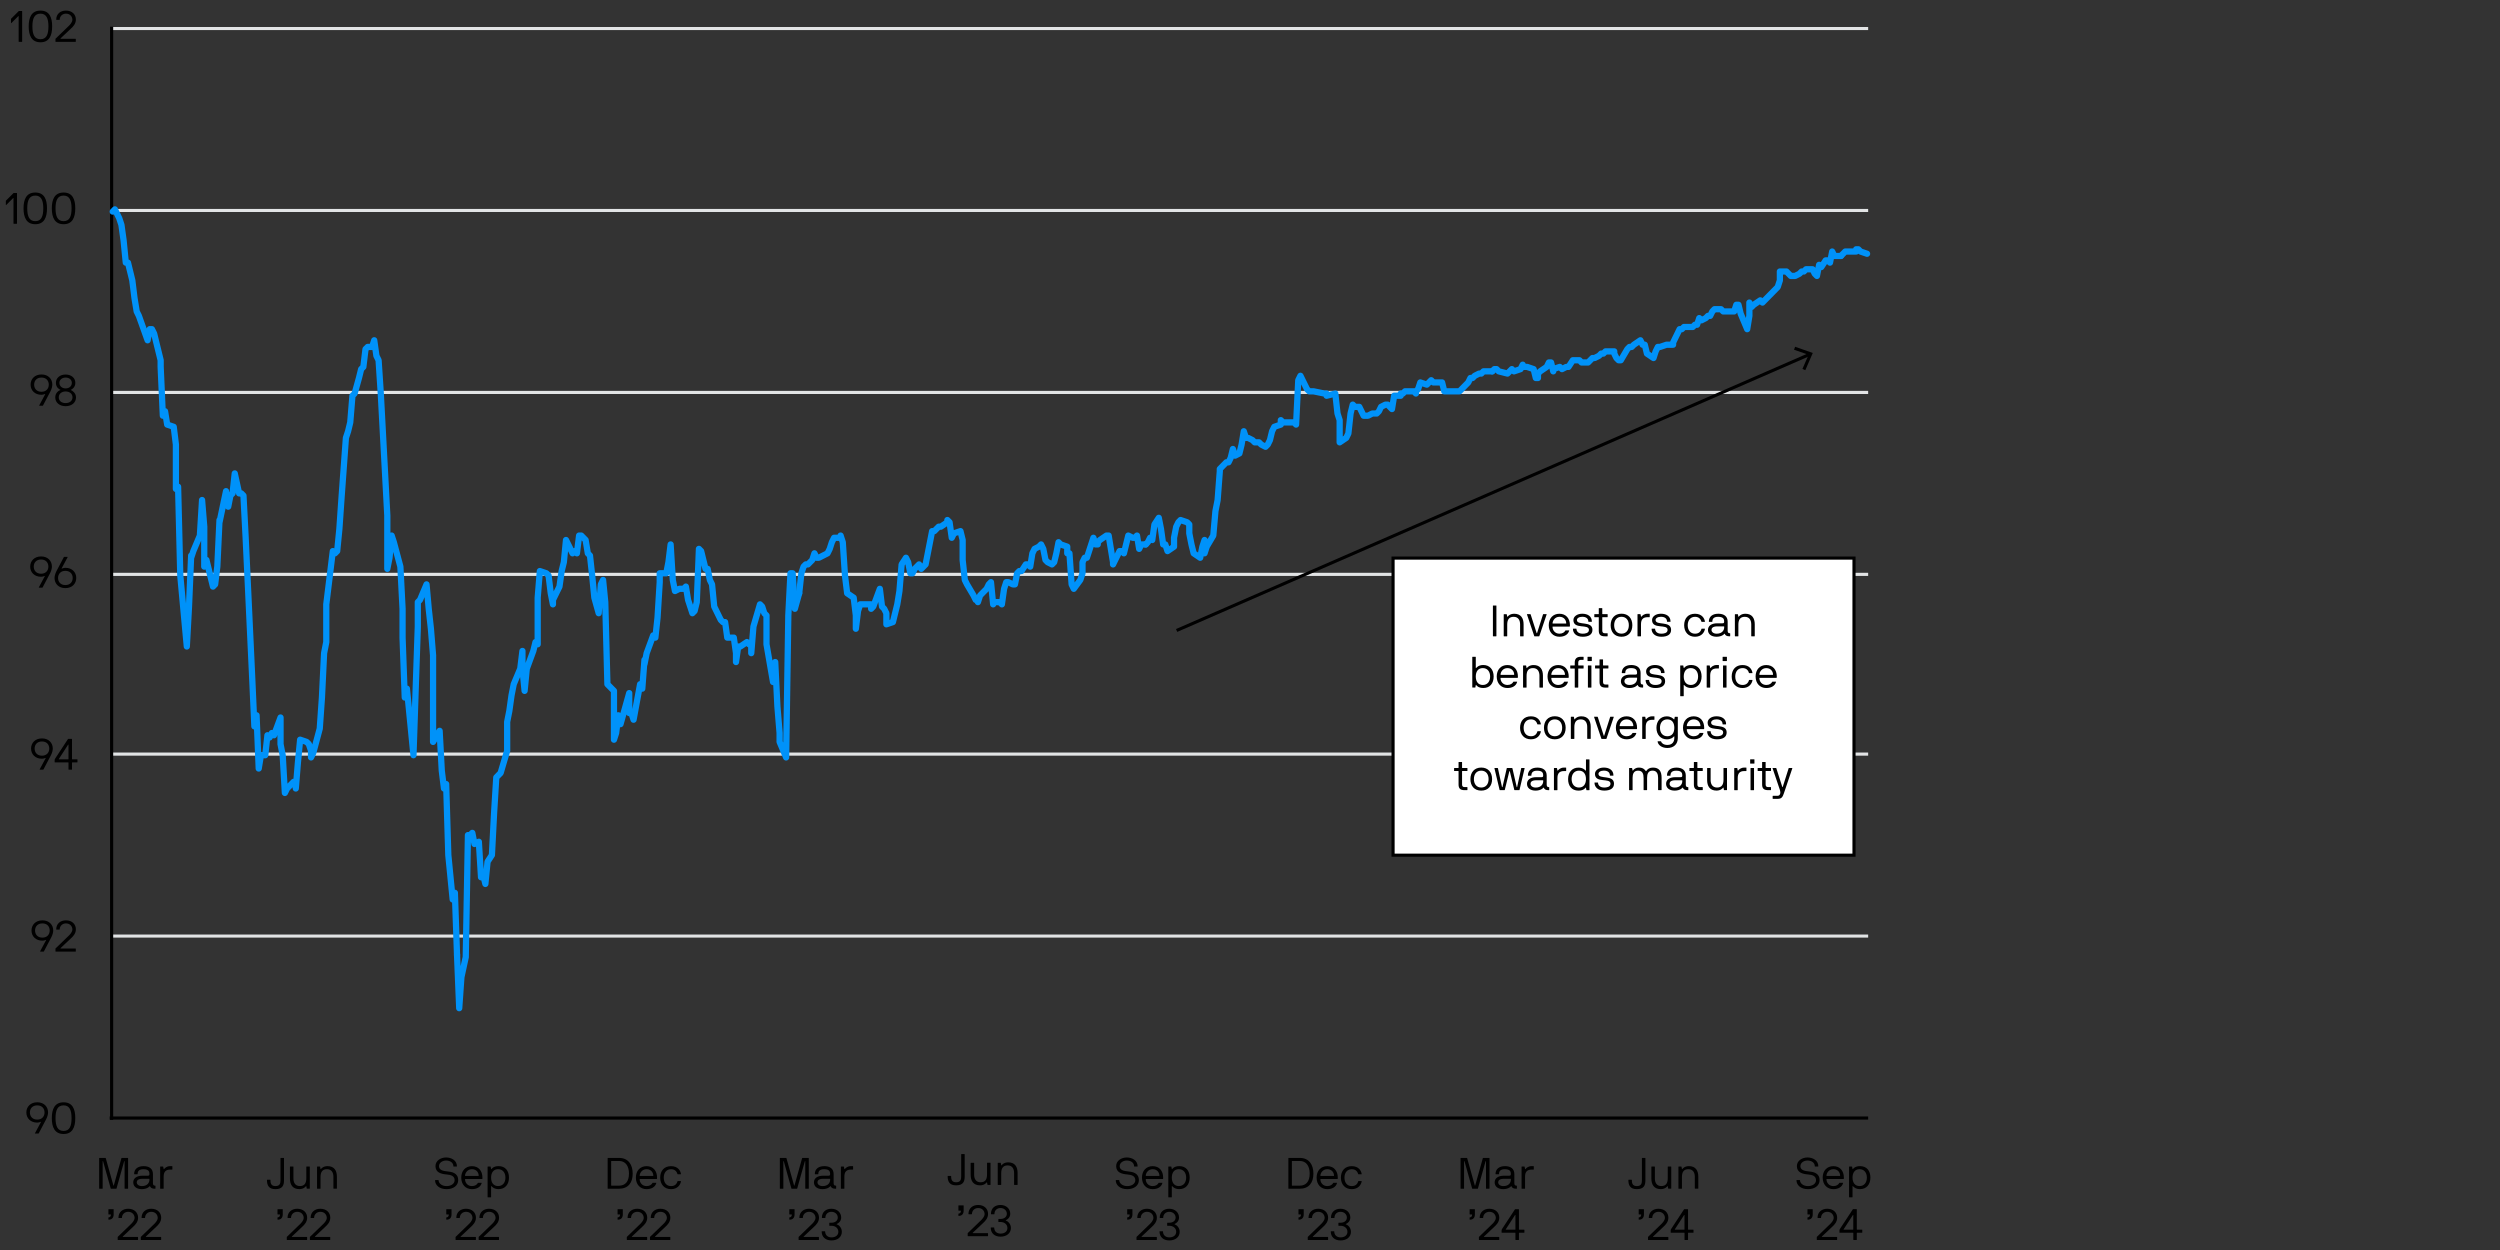 <?xml version="1.0" encoding="UTF-8"?><svg id="Layer_1" xmlns="http://www.w3.org/2000/svg" viewBox="0 0 800 400"><rect x="0" y="0" width="800" height="400" fill="#333333" stroke="none"/><path d="M35.72,9.13h562.09M35.72,67.35h562.09M35.72,125.58h562.09M35.72,183.8h562.09M35.72,241.32h562.09M35.72,299.54h562.09" style="fill:none; stroke:#e2e4e5; stroke-linejoin:round;"/><line x1="35.1" y1="357.77" x2="597.81" y2="357.77" style="fill:none; stroke:#000; stroke-linejoin:round;"/><path d="M35.72,8.55v349.81" style="fill:none; stroke:#000; stroke-linejoin:round;"/><polyline points="36.07 67.71 36.77 67 38.16 69.84 38.86 71.97 39.55 76.94 40.25 84.04 40.95 84.04 42.34 89.72 43.04 95.4 43.74 99.66 44.44 101.08 47.23 108.89 47.92 105.34 48.62 105.34 49.32 106.76 51.41 115.28 51.41 117.41 52.11 133.03 52.81 131.61 53.5 135.87 55.59 136.58 56.29 142.26 56.29 156.46 56.99 155.75 57.69 184.16 59.78 206.88 60.48 194.1 61.17 177.77 61.17 178.48 61.87 176.35 63.96 171.38 64.66 160.01 65.36 168.54 65.36 181.32 66.06 179.19 68.15 187.71 68.84 187 69.54 181.32 70.24 166.41 70.24 167.12 72.33 157.17 73.03 162.14 73.73 158.59 74.42 157.88 75.12 151.49 76.52 157.88 77.21 157.88 77.91 158.59 78.61 172.09 79.31 187 80.7 216.82 81.4 232.44 82.1 228.89 82.79 245.93 83.49 241.67 84.88 241.67 85.58 235.28 86.28 235.99 86.98 234.57 87.67 235.28 89.77 229.6 89.77 238.12 90.46 241.67 91.16 253.74 91.86 252.32 93.95 250.19 94.65 250.9 94.65 252.32 95.35 243.8 96.04 236.7 98.13 237.41 98.83 238.12 99.53 240.25 99.53 242.38 100.23 240.96 102.32 233.15 103.02 223.21 103.71 209.01 104.41 205.46 104.41 193.39 106.5 176.35 107.2 177.06 107.9 176.35 108.6 169.25 109.29 159.3 110.69 140.13 111.39 138 112.08 135.16 112.78 126.64 113.48 125.93 114.87 120.96 115.57 118.12 116.27 117.41 116.96 111.73 117.66 111.02 119.06 111.02 119.75 108.89 120.45 113.86 121.15 115.28 121.85 125.93 123.94 164.98 123.94 182.03 124.64 178.48 125.33 171.38 126.03 173.51 128.12 181.32 128.82 194.81 128.82 204.04 129.52 223.21 130.21 220.37 132.31 241.67 133 221.08 133.7 200.49 133.7 192.68 134.4 191.97 136.49 187 137.19 194.81 137.89 201.2 138.58 209.72 138.58 237.41 140.68 233.86 141.37 246.64 142.07 252.32 142.77 250.9 143.46 273.62 144.86 287.83 145.56 285.7 146.25 305.58" style="fill:none; stroke:#0092f9; stroke-linecap:round; stroke-linejoin:round; stroke-width:2px;"/><polyline points="146.25 305.58 146.95 322.62 147.65 312.68 149.04 306.29 149.74 267.23 150.44 267.23 151.14 266.52 151.83 270.07 153.23 269.36 153.93 280.73 154.62 280.02 155.32 282.86 156.02 275.75 157.41 273.62 158.11 260.13 158.81 248.77 159.5 248.06 160.2 247.35 162.29 240.25 162.29 231.02 162.99 227.47 163.69 222.5 164.39 218.95 166.48 213.98 167.18 208.3 167.18 213.98 167.87 221.08 168.57 213.98 170.66 208.3 171.36 205.46 172.06 206.17 172.06 191.26 172.75 182.74 174.85 183.45 175.54 184.16 176.24 189.84 176.94 193.39 176.94 191.97 179.03 187.71 179.73 182.74 180.43 179.9 181.12 172.8 181.82 174.22 183.22 177.06 183.91 176.35 184.61 177.06 185.31 171.38 186 171.38 187.4 172.8 188.1 177.06 188.79 177.77 189.49 184.16 190.19 191.26 191.58 196.23 192.28 187 192.98 185.58 193.68 192.68 194.37 218.95 196.47 221.08 196.47 236.7 197.16 234.57 197.86 228.89 198.56 231.73 201.35 221.79 201.35 228.18 202.04 228.18 202.74 230.31 204.83 218.95 205.53 220.37 206.23 211.14 206.23 212.56 206.93 209.01 209.02 203.33 209.72 204.04 210.41 197.65 211.11 186.29 211.11 183.45 213.2 183.45 213.9 179.9 214.6 174.22 215.29 185.58 215.99 189.13 217.39 188.42 218.08 188.42 218.78 188.42 219.48 187.71 220.18 191.97 221.57 196.23 222.27 195.52 222.97 192.68 223.66 175.64 224.36 176.35 225.76 182.03 226.45 182.03 227.15 185.58 227.85 187 228.55 194.1 230.64 198.36 231.33 199.07 232.03 199.07 232.73 204.04 234.82 204.04 235.52 209.01 235.52 211.85 236.22 206.88 236.91 206.88 239.01 205.46 239.7 206.17 240.4 205.46 240.4 209.01 241.1 200.49 243.19 193.39 243.89 194.1 244.58 196.23 245.28 196.94 245.28 206.17 247.37 218.24 248.07 211.85 248.77 226.05 249.47 234.57 249.47 237.41 251.56 242.38 252.26 196.94 252.95 183.45 253.65 183.45 254.35 194.81 255.74 189.84" style="fill:none; stroke:#0092f9; stroke-linecap:round; stroke-linejoin:round; stroke-width:2px;"/><polyline points="255.74 189.84 256.44 183.45 257.14 181.32 257.84 180.61 258.53 180.61 259.93 179.19 260.62 177.06 261.32 178.48 262.02 178.48 264.81 177.06 265.51 175.64 266.2 173.51 266.9 172.09 268.99 172.09 268.99 171.38 269.69 173.51 270.39 184.16 271.09 189.84 273.18 191.26 273.87 196.94 273.87 201.2 274.57 195.52 275.27 193.39 278.06 193.39 278.76 193.39 278.76 194.81 279.45 194.1 281.55 188.42 282.24 194.1 282.94 194.81 283.64 196.23 283.64 199.78 285.73 199.07 286.43 196.23 287.13 193.39 287.82 189.13 288.52 180.61 289.91 178.48 290.61 179.9 291.31 183.45 292.01 183.45 292.7 182.03 294.1 180.61 294.8 182.03 295.49 181.32 296.19 180.61 296.89 177.06 298.28 169.96 298.98 169.96 299.68 169.25 300.38 168.54 301.07 168.54 303.16 167.12 303.16 166.41 303.86 167.12 304.56 172.09 305.26 170.67 307.35 169.96 308.05 172.8 308.05 179.19 308.74 185.58 309.44 187 311.53 190.55 312.23 191.97 312.93 191.97 312.93 192.68 313.63 190.55 315.72 188.42 316.41 187 317.11 186.29 317.81 193.39 317.81 192.68 319.9 192.68 320.6 193.39 321.3 188.42 321.99 186.29 322.69 186.29 324.09 187 324.78 187 325.48 183.45 326.18 182.74 326.88 182.74 328.27 180.61 328.97 180.61 329.67 181.32 330.36 177.06 331.06 175.64 332.45 174.93 333.15 174.22 333.85 175.64 334.55 179.19 335.24 179.9 336.64 180.61 337.34 179.9 338.03 177.06 338.73 173.51 339.43 174.22 341.52 174.93 341.52 177.06 342.22 177.06 342.92 187 343.61 188.42 345.7 185.58 346.4 183.45 346.4 179.9 347.1 178.48 347.8 178.48 349.89 172.09 350.59 174.22 351.28 174.22 351.28 173.51 351.98 172.8 354.07 171.38 354.77 171.38 355.47 175.64 356.17 179.9 356.17 180.61 358.26 176.35 358.96 176.35 359.65 177.06 360.35 174.22 361.05 171.38 362.44 172.09 363.14 172.09 363.84 171.38 364.53 175.64 365.23 174.22 366.63 174.22" style="fill:none; stroke:#0092f9; stroke-linecap:round; stroke-linejoin:round; stroke-width:2px;"/><polyline points="366.63 174.22 367.32 173.51 368.02 172.09 368.72 172.8 369.42 167.83 370.81 165.7 371.51 169.25 372.21 174.22 372.9 174.22 373.6 176.35 375.69 174.93 375.69 172.09 376.39 168.54 377.09 167.12 377.78 166.41 379.88 167.12 380.57 167.83 380.57 170.67 381.27 174.22 381.97 177.06 384.06 178.48 384.76 174.93 385.46 172.8 385.46 177.06 386.15 174.93 388.25 171.38 388.94 163.56 389.64 160.01 390.34 150.78 390.34 150.07 392.43 147.94 393.13 147.94 393.82 146.52 394.52 143.68 395.22 145.81 396.61 145.1 397.31 142.26 398.01 138 398.71 140.13 399.4 140.13 400.8 140.84 401.5 141.55 402.19 141.55 402.89 141.55 403.59 142.26 404.98 142.97 405.68 142.26 406.38 140.84 407.07 138 407.77 136.58 409.86 135.87 409.86 134.45 410.56 135.16 411.26 135.16 411.96 135.16 414.05 135.16 414.75 135.87 415.44 121.67 416.14 120.25 418.23 124.51 418.93 125.22 419.63 125.22 420.32 125.22 423.81 125.93 424.51 125.93 424.51 126.64 427.3 125.93 428 132.32 428.69 134.45 428.69 141.55 430.79 140.13 431.48 138.71 432.18 132.32 432.88 129.48 433.57 130.19 434.97 130.19 435.67 131.61 436.36 133.03 437.06 133.03 437.76 133.03 439.15 132.32 439.85 132.32 440.55 132.32 441.25 131.61 441.94 130.19 443.34 129.48 444.04 129.48 444.73 130.19 445.43 130.9 446.13 126.64 448.22 126.64 448.22 125.93 448.92 125.93 449.61 125.22 450.31 125.22 452.4 125.22 453.1 125.93 453.1 125.22 453.8 124.51 454.5 122.38 456.59 123.09 457.29 122.38 457.98 121.67 458.68 122.38 460.77 122.38 461.47 122.38 462.17 125.22 462.86 125.22 464.96 125.22 465.65 125.22 466.35 125.22 467.05 125.22 467.75 124.51 469.14 123.09 469.84 122.38 470.54 120.96 471.23 120.96 471.93 120.25 473.33 119.54 474.02 119.54 474.72 118.83 475.42 118.83 476.12 118.83 477.51 118.83" style="fill:none; stroke:#0092f9; stroke-linecap:round; stroke-linejoin:round; stroke-width:2px;"/><polyline points="477.51 118.83 478.21 118.12 478.9 118.12 479.6 118.83 482.39 119.54 483.09 118.83 483.79 118.12 484.48 118.83 486.58 118.12 487.27 116.7 487.27 117.41 487.97 117.41 488.67 117.41 490.76 118.12 491.46 120.96 492.15 120.96 492.15 119.54 492.85 118.83 494.94 117.41 495.64 115.99 496.34 115.99 497.04 118.83 497.04 118.12 499.13 117.41 499.83 118.12 501.22 117.41 501.92 117.41 503.31 115.28 504.01 115.28 504.71 115.28 505.41 115.28 506.1 115.99 507.5 115.99 508.19 115.99 508.89 115.28 509.59 114.57 510.29 114.57 511.68 113.86 512.38 113.15 513.08 113.15 513.77 112.44 514.47 112.44 516.56 112.44 516.56 113.15 517.26 114.57 517.96 115.28 518.66 115.28 520.75 111.73 521.44 111.02 522.14 111.02 522.84 110.31 524.93 108.89 525.63 110.31 526.33 110.31 527.02 113.15 529.12 114.57 529.81 112.44 530.51 111.02 531.21 111.02 533.3 110.31 534 110.31 534.7 110.31 535.39 110.31 535.39 109.6 537.48 105.34 538.18 105.34 538.88 104.63 539.58 104.63 540.27 104.63 541.67 104.63 542.37 103.92 543.06 103.92 543.76 101.79 544.46 102.5 545.85 101.79 546.55 101.08 547.25 101.08 547.95 99.66 548.64 98.95 550.04 98.95 550.73 98.95 551.43 99.66 552.13 99.66 552.83 99.66 554.92 99.66 555.62 97.53 556.31 97.53 557.01 100.37 559.1 105.34 559.8 101.08 559.8 96.82 560.5 98.24 561.2 97.53 563.29 96.11 563.99 96.82 564.68 96.11 565.38 95.4 567.47 93.27 568.17 92.56 568.87 91.85 569.56 89.72 569.56 86.88 571.66 86.88 572.35 87.59 573.05 88.3 573.75 88.3 574.45 88.3 575.84 87.59 576.54 86.88 577.24 86.88 577.93 86.17 578.63 86.17 580.02 86.17 580.72 87.59 581.42 88.3 582.12 84.75 582.81 85.46 584.21 83.33 584.91 83.33 585.6 84.04 586.3 80.49 587 81.91 589.09 81.91" style="fill:none; stroke:#0092f9; stroke-linecap:round; stroke-linejoin:round; stroke-width:2px;"/><polyline points="589.09 81.91 589.09 81.91 589.79 81.2 590.49 80.49 591.18 80.49 593.28 80.49 593.97 80.49 593.97 79.78 594.67 79.78 595.37 80.49 597.46 81.2" style="fill:none; stroke:#0092f9; stroke-linecap:round; stroke-linejoin:round; stroke-width:2px;"/><path d="M13.11,359.05c.03-.06-.04-.1-.1-.07-.07.04-.56.25-1.15.25-1.99,0-3.43-1.33-3.43-3.25,0-1.78,1.29-3.25,3.49-3.25s3.46,1.47,3.46,3.25c0,.49-.15,1.29-.64,2.23l-2.34,4.45c-.03.06-.08.07-.13.07h-1.02c-.07,0-.08-.06-.07-.08l1.93-3.6ZM11.92,358.27c1.54,0,2.33-1.05,2.33-2.28s-.78-2.27-2.33-2.27-2.35,1.02-2.35,2.27.8,2.28,2.35,2.28Z"/><path d="M20.35,362.88c-2.84,0-3.77-2.17-3.77-5.08s.92-5.06,3.77-5.06,3.74,2.14,3.74,5.06-.91,5.08-3.74,5.08ZM20.35,353.72c-1.89,0-2.58,1.44-2.58,4.08s.69,4.1,2.58,4.1,2.55-1.5,2.55-4.1-.69-4.08-2.55-4.08Z"/><path d="M14.76,300.83c.03-.06-.04-.1-.1-.07-.07.04-.56.25-1.15.25-1.99,0-3.43-1.33-3.43-3.25,0-1.78,1.29-3.25,3.49-3.25s3.46,1.47,3.46,3.25c0,.49-.15,1.29-.64,2.23l-2.34,4.45c-.03.06-.08.07-.13.07h-1.02c-.07,0-.08-.06-.07-.08l1.93-3.6ZM13.57,300.04c1.54,0,2.33-1.05,2.33-2.28s-.78-2.27-2.33-2.27-2.35,1.02-2.35,2.27.8,2.28,2.35,2.28Z"/><path d="M21.1,294.51c2,0,3.18,1.26,3.18,2.88,0,1.36-.94,2.3-1.56,2.86l-3.35,3.15s-.04.13.04.13h4.78s.07.03.07.07v.84s-.03.07-.07.07h-6.37s-.07-.03-.07-.07v-.87c0-.06.04-.08.07-.11l4.08-3.94c.36-.34,1.26-1.21,1.26-2.1,0-.83-.6-1.93-2.06-1.93-1.09,0-1.98.77-1.99,1.92,0,.04-.03.07-.07.07h-.98s-.07-.03-.07-.07c0-1.89,1.4-2.9,3.11-2.9Z"/><path d="M14.62,242.61c.03-.06-.04-.1-.1-.07-.07.04-.56.25-1.15.25-1.99,0-3.43-1.33-3.43-3.25,0-1.78,1.29-3.25,3.49-3.25s3.46,1.47,3.46,3.25c0,.49-.15,1.29-.64,2.23l-2.34,4.45c-.03.06-.08.07-.13.07h-1.02c-.07,0-.08-.06-.07-.08l1.93-3.6ZM13.43,241.82c1.54,0,2.33-1.05,2.33-2.28s-.78-2.27-2.33-2.27-2.35,1.02-2.35,2.27.8,2.28,2.35,2.28Z"/><path d="M17.49,243.17c0-.15.08-.32.24-.55l4.02-6.12c.04-.07.08-.07.14-.07h1.08s.07.03.07.07v6.42s.03.07.07.07h1.61s.07.03.07.07v.84s-.03.07-.07.07h-1.61s-.07.03-.07.07v2.18s-.03.07-.07.07h-.98s-.07-.03-.07-.07v-2.18s-.03-.07-.07-.07h-4.29s-.07-.03-.07-.07v-.73ZM18.81,242.9s-.01.08.04.08h3s.07-.03.07-.07v-4.58c0-.08-.08-.1-.14-.01l-2.97,4.58Z"/><path d="M14.34,184.38c.03-.06-.04-.1-.1-.07-.07.04-.56.25-1.15.25-1.99,0-3.43-1.33-3.43-3.25,0-1.78,1.29-3.25,3.49-3.25s3.46,1.47,3.46,3.25c0,.49-.15,1.29-.64,2.23l-2.34,4.45c-.03.06-.08.07-.13.07h-1.02c-.07,0-.08-.06-.07-.08l1.93-3.6ZM13.15,183.59c1.54,0,2.33-1.05,2.33-2.28s-.78-2.27-2.33-2.27-2.35,1.02-2.35,2.27.8,2.28,2.35,2.28Z"/><path d="M19.72,181.88c-.03.06.04.1.1.07.07-.04.56-.25,1.15-.25,1.99,0,3.43,1.33,3.43,3.25,0,1.78-1.29,3.25-3.49,3.25s-3.46-1.47-3.46-3.25c0-.49.15-1.29.64-2.23l2.34-4.45c.03-.06.08-.07.13-.07h1.02c.07,0,.08.06.07.08l-1.93,3.6ZM20.91,182.67c-1.54,0-2.33,1.05-2.33,2.28s.78,2.27,2.33,2.27,2.35-1.02,2.35-2.27-.8-2.28-2.35-2.28Z"/><path d="M14.47,126.15c.03-.06-.04-.1-.1-.07-.07.04-.56.25-1.15.25-1.99,0-3.43-1.33-3.43-3.25,0-1.78,1.29-3.25,3.49-3.25s3.46,1.47,3.46,3.25c0,.49-.15,1.29-.64,2.23l-2.34,4.45c-.03.06-.08.07-.13.07h-1.02c-.07,0-.08-.06-.07-.08l1.93-3.6ZM13.28,125.37c1.54,0,2.33-1.05,2.33-2.28s-.78-2.27-2.33-2.27-2.35,1.02-2.35,2.27.8,2.28,2.35,2.28Z"/><path d="M17.68,127.16c0-1.5,1.16-2.2,1.64-2.35.04-.01.04-.07,0-.08-.17-.06-1.43-.63-1.43-2.21s1.26-2.67,3.11-2.67,3.11,1.12,3.11,2.67-1.27,2.16-1.43,2.21c-.04.01-.04.07,0,.08.46.2,1.64.95,1.64,2.35,0,1.64-1.33,2.82-3.32,2.82s-3.32-1.18-3.32-2.82ZM23.2,127.16c0-1.2-.97-1.89-2.2-1.89s-2.2.7-2.2,1.89c0,1.08.88,1.83,2.2,1.83s2.2-.76,2.2-1.83ZM21,124.29c1.16,0,1.99-.73,1.99-1.78,0-.94-.78-1.69-1.99-1.69s-1.99.76-1.99,1.69c0,1.05.83,1.78,1.99,1.78Z"/><path d="M4.33,63.43s-.04-.07-.07-.07c-.01,0-.03,0-.04.01l-2.23,2.23s-.04.03-.06.03c-.03,0-.06-.03-.06-.07v-1.21c0-.08.01-.13.07-.18l2.35-2.35s.06-.07.1-.07h.98s.07.03.07.07v9.72s-.03.07-.07.07h-.98s-.07-.03-.07-.07v-8.11Z"/><path d="M11.3,71.75c-2.84,0-3.77-2.17-3.77-5.08s.92-5.06,3.77-5.06,3.74,2.14,3.74,5.06-.91,5.08-3.74,5.08ZM11.3,62.59c-1.89,0-2.58,1.44-2.58,4.08s.69,4.1,2.58,4.1,2.55-1.5,2.55-4.1-.69-4.08-2.55-4.08Z"/><path d="M20.35,71.75c-2.84,0-3.77-2.17-3.77-5.08s.92-5.06,3.77-5.06,3.74,2.14,3.74,5.06-.91,5.08-3.74,5.08ZM20.35,62.59c-1.89,0-2.58,1.44-2.58,4.08s.69,4.1,2.58,4.1,2.55-1.5,2.55-4.1-.69-4.08-2.55-4.08Z"/><path d="M5.98,5.21s-.04-.07-.07-.07c-.01,0-.03,0-.04.01l-2.23,2.23s-.04.03-.06.03c-.03,0-.06-.03-.06-.07v-1.21c0-.08.01-.13.07-.18l2.35-2.35s.06-.07.1-.07h.98s.07.03.07.07v9.72s-.03.07-.07.07h-.98s-.07-.03-.07-.07V5.21Z"/><path d="M12.95,13.53c-2.84,0-3.77-2.17-3.77-5.08s.92-5.06,3.77-5.06,3.74,2.14,3.74,5.06-.91,5.08-3.74,5.08ZM12.95,4.37c-1.89,0-2.58,1.44-2.58,4.08s.69,4.1,2.58,4.1,2.55-1.5,2.55-4.1-.69-4.08-2.55-4.08Z"/><path d="M21.1,3.39c2,0,3.18,1.26,3.18,2.88,0,1.36-.94,2.3-1.56,2.86l-3.35,3.15s-.04.13.04.13h4.78s.07.03.07.07v.84s-.03.07-.07.07h-6.37s-.07-.03-.07-.07v-.87c0-.06.04-.08.07-.11l4.08-3.94c.36-.34,1.26-1.21,1.26-2.1,0-.83-.6-1.93-2.06-1.93-1.09,0-1.98.77-1.99,1.92,0,.04-.03.07-.07.07h-.98s-.07-.03-.07-.07c0-1.89,1.4-2.9,3.11-2.9Z"/><path d="M88.14,379.55c1.48,0,1.62-.99,1.62-1.86v-7.09s.03-.07.07-.07h.98s.07.03.07.07v7.09c0,1.58-.45,2.84-2.75,2.84-2.13,0-2.7-1.26-2.7-2.87v-.07s.03-.07.07-.07h.97s.07.03.07.07c0,.87.1,1.96,1.6,1.96Z"/><path d="M93.9,377.12c0,1.26.53,2.42,2.06,2.42s2.06-.98,2.06-2.51v-3.67s.03-.07.07-.07h.98s.07.03.07.07v6.95s-.03.07-.07.07h-.83s-.07-.01-.08-.07l-.14-.7c-.01-.08-.08-.1-.13-.03-.1.18-.77.94-2.1.94-2.16,0-3.01-1.43-3.01-3.4v-3.75s.03-.07.07-.07h.98s.07.03.07.07v3.75Z"/><path d="M106.69,376.56c0-1.26-.53-2.42-2.06-2.42s-2.06.98-2.06,2.51v3.67s-.03.07-.07.07h-.98s-.07-.03-.07-.07v-6.95s.03-.07.07-.07h.83s.07.01.08.07l.14.7c.01.08.08.1.13.03.1-.18.77-.94,2.1-.94,2.16,0,3.01,1.43,3.01,3.4v3.75s-.03.07-.07.07h-.98s-.07-.03-.07-.07v-3.75Z"/><path d="M88.87,388.62s-.07-.03-.07-.07v-1.54s.03-.07.07-.07h1.54s.07.03.07.07v1.58c0,.98-.46,1.71-1.61,1.71-.04,0-.07-.03-.07-.07v-.6s.03-.07.07-.07c.5,0,.73-.41.73-.87,0-.04-.03-.07-.07-.07h-.66Z"/><path d="M95.11,386.8c2,0,3.18,1.26,3.18,2.88,0,1.36-.94,2.3-1.55,2.86l-3.35,3.15s-.04.13.04.13h4.78s.07.03.07.07v.84s-.03.07-.07.07h-6.37s-.07-.03-.07-.07v-.87c0-.06.04-.08.07-.11l4.08-3.94c.36-.34,1.26-1.21,1.26-2.1,0-.83-.6-1.93-2.06-1.93-1.09,0-1.98.77-1.99,1.92,0,.04-.03.07-.07.07h-.98s-.07-.03-.07-.07c0-1.89,1.4-2.9,3.11-2.9Z"/><path d="M102.51,386.8c2,0,3.18,1.26,3.18,2.88,0,1.36-.94,2.3-1.56,2.86l-3.35,3.15s-.04.13.04.13h4.78s.07.03.07.07v.84s-.03.07-.07.07h-6.37s-.07-.03-.07-.07v-.87c0-.06.04-.08.07-.11l4.08-3.94c.36-.34,1.26-1.21,1.26-2.1,0-.83-.6-1.93-2.06-1.93-1.09,0-1.98.77-1.99,1.92,0,.04-.03.07-.07.07h-.98s-.07-.03-.07-.07c0-1.89,1.4-2.9,3.11-2.9Z"/><path d="M33.74,370.53s.08.03.1.07l2.44,8.73c.03.1.11.1.14,0l2.44-8.73s.06-.07.1-.07h1.96s.07.03.07.07v9.72s-.03.07-.07.07h-.98s-.07-.03-.07-.07v-8.71c0-.07-.11-.1-.14,0l-2.45,8.73s-.04.06-.08.06h-1.68s-.07-.01-.08-.06l-2.45-8.73c-.03-.1-.14-.07-.14,0v8.71s-.03.07-.07.07h-.98s-.07-.03-.07-.07v-9.72s.03-.07.07-.07h1.96Z"/><path d="M45.89,373.16c1.92,0,3.05.85,3.05,2.55v2.86c0,.62.2.84.71.84h.03s.07.03.07.07v.84s-.03.07-.07.07h-.06c-.98,0-1.37-.24-1.62-.8-.01-.04-.08-.06-.11-.01-.04.07-.71.92-2.48.95-1.78,0-2.77-.9-2.77-2.17s1.04-2.13,2.94-2.13h1.6c.42,0,.64-.04.64-.53,0-.64-.08-1.55-1.93-1.55-1.33,0-1.85.56-1.85,1.54,0,.04-.03.07-.07.07h-.98s-.07-.03-.07-.07c0-1.69,1.29-2.52,2.97-2.52ZM47.82,377.28s-.03-.07-.07-.07h-2.1c-1.55,0-1.89.59-1.89,1.15s.53,1.19,1.65,1.19c1.75,0,2.41-1.11,2.41-2.03v-.24Z"/><path d="M51.25,373.37s.03-.07.07-.07h.83c.06,0,.07.01.08.07l.14.7c.01.07.08.1.14.03.25-.32.85-.94,1.95-.94h.63s.07.03.07.07v.97s-.03.07-.07.07h-.59c-1.51,0-2.13.74-2.13,2.27v3.78s-.03.07-.07.07h-.98s-.07-.03-.07-.07v-6.95Z"/><path d="M34.76,388.62s-.07-.03-.07-.07v-1.54s.03-.07.07-.07h1.54s.07.03.07.07v1.58c0,.98-.46,1.71-1.61,1.71-.04,0-.07-.03-.07-.07v-.6s.03-.07.07-.07c.5,0,.73-.41.73-.87,0-.04-.03-.07-.07-.07h-.66Z"/><path d="M41.01,386.8c2,0,3.18,1.26,3.18,2.88,0,1.36-.94,2.3-1.56,2.86l-3.35,3.15s-.04.13.04.13h4.78s.07.03.07.07v.84s-.03.07-.07.07h-6.37s-.07-.03-.07-.07v-.87c0-.06.04-.08.07-.11l4.08-3.94c.36-.34,1.26-1.21,1.26-2.1,0-.83-.6-1.93-2.06-1.93-1.09,0-1.98.77-1.99,1.92,0,.04-.03.07-.07.07h-.98s-.07-.03-.07-.07c0-1.89,1.4-2.9,3.11-2.9Z"/><path d="M48.4,386.8c2,0,3.18,1.26,3.18,2.88,0,1.36-.94,2.3-1.55,2.86l-3.35,3.15s-.04.13.04.13h4.78s.07.03.07.07v.84s-.03.07-.07.07h-6.37s-.07-.03-.07-.07v-.87c0-.06.04-.08.07-.11l4.08-3.94c.36-.34,1.26-1.21,1.26-2.1,0-.83-.6-1.93-2.06-1.93-1.09,0-1.98.77-1.99,1.92,0,.04-.03.07-.07.07h-.98s-.07-.03-.07-.07c0-1.89,1.4-2.9,3.11-2.9Z"/><path d="M142.92,379.55c1.33,0,2.56-.7,2.56-1.89,0-1.37-1.22-1.72-2.56-1.83-1.77-.15-3.57-.62-3.57-2.68,0-1.75,1.71-2.76,3.4-2.76s3.47.92,3.47,2.84c0,.04-.03.07-.07.07h-.99s-.07-.03-.07-.07c0-1.16-1.02-1.86-2.34-1.86-1.2,0-2.27.73-2.27,1.78,0,.85.53,1.49,2.44,1.67,1.65.15,3.7.48,3.7,2.84,0,1.72-1.54,2.87-3.7,2.87-2.37,0-3.7-1.33-3.7-2.84,0-.04.03-.07.07-.07h.99s.07.03.07.07c0,.92.98,1.86,2.56,1.86Z"/><path d="M148.88,377.28s-.07.03-.07.07c0,1.13.83,2.2,2.21,2.2,1.02,0,1.62-.49,1.89-.99.03-.06.07-.07.11-.07h1.05s.08.01.07.07c-.34,1.32-1.6,1.97-3.12,1.97-2.05,0-3.42-1.5-3.42-3.68s1.32-3.68,3.42-3.68,3.36,1.5,3.36,3.68c0,.27-.01.43-.11.43h-5.39ZM151.02,374.14c-1.51,0-2.21,1.32-2.21,2.1,0,.04.03.06.07.06h4.23s.07-.01.07-.06c0-.92-.62-2.1-2.16-2.1Z"/><path d="M156.03,373.37s.03-.07.07-.07h.83c.06,0,.07.01.08.07l.14.7c.01.08.1.08.14.03.07-.1.6-.94,2.27-.94,2.14,0,3.31,1.5,3.31,3.68s-1.25,3.68-3.31,3.68c-1.39,0-2.05-.66-2.27-.95-.04-.06-.14-.03-.14.04v3.47s-.03.07-.07.07h-.98s-.07-.03-.07-.07v-9.72ZM159.39,374.14c-1.48,0-2.24,1.11-2.24,2.7s.76,2.7,2.24,2.7,2.35-1.11,2.35-2.7-.87-2.7-2.35-2.7Z"/><path d="M142.88,388.62s-.07-.03-.07-.07v-1.54s.03-.07.07-.07h1.54s.07.03.07.07v1.58c0,.98-.46,1.71-1.61,1.71-.04,0-.07-.03-.07-.07v-.6s.03-.07.07-.07c.5,0,.73-.41.73-.87,0-.04-.03-.07-.07-.07h-.66Z"/><path d="M149.12,386.8c2,0,3.18,1.26,3.18,2.88,0,1.36-.94,2.3-1.55,2.86l-3.35,3.15s-.04.13.04.13h4.78s.07.03.07.07v.84s-.03.07-.07.07h-6.37s-.07-.03-.07-.07v-.87c0-.06.04-.08.07-.11l4.08-3.94c.36-.34,1.26-1.21,1.26-2.1,0-.83-.6-1.93-2.06-1.93-1.09,0-1.98.77-1.99,1.92,0,.04-.03.07-.07.07h-.98s-.07-.03-.07-.07c0-1.89,1.4-2.9,3.11-2.9Z"/><path d="M156.52,386.8c2,0,3.18,1.26,3.18,2.88,0,1.36-.94,2.3-1.56,2.86l-3.35,3.15s-.04.13.04.13h4.78s.07.03.07.07v.84s-.03.07-.07.07h-6.37s-.07-.03-.07-.07v-.87c0-.06.04-.08.07-.11l4.08-3.94c.36-.34,1.26-1.21,1.26-2.1,0-.83-.6-1.93-2.06-1.93-1.09,0-1.98.77-1.99,1.92,0,.04-.03.07-.07.07h-.98s-.07-.03-.07-.07c0-1.89,1.4-2.9,3.11-2.9Z"/><path d="M194.52,380.39s-.07-.03-.07-.07v-9.72s.03-.07.07-.07h3.57c2.93,0,4.37,2.1,4.37,5.03s-1.44,4.83-4.37,4.83h-3.57ZM195.64,371.51s-.07.03-.07.07v7.76s.03.07.07.07h2.45c2,0,3.18-1.32,3.18-3.85s-1.18-4.05-3.18-4.05h-2.45Z"/><path d="M204.76,377.28s-.07.03-.07.07c0,1.13.83,2.2,2.21,2.2,1.02,0,1.62-.49,1.89-.99.03-.06.07-.07.11-.07h1.05s.08.01.07.07c-.34,1.32-1.6,1.97-3.12,1.97-2.04,0-3.42-1.5-3.42-3.68s1.32-3.68,3.42-3.68,3.36,1.5,3.36,3.68c0,.27-.01.43-.11.43h-5.39ZM206.9,374.14c-1.51,0-2.21,1.32-2.21,2.1,0,.04.03.06.07.06h4.23s.07-.01.07-.06c0-.92-.62-2.1-2.16-2.1Z"/><path d="M216.87,377.94h.98s.07.03.07.07c-.18,1.11-1.09,2.52-3.19,2.52s-3.47-1.48-3.47-3.68,1.27-3.68,3.47-3.68,3.03,1.44,3.18,2.52c0,.06-.03.07-.07.07h-.98s-.07-.03-.08-.07c-.27-.97-.95-1.54-2.04-1.54-1.48,0-2.34,1.12-2.34,2.7s.85,2.7,2.34,2.7c1.12,0,1.78-.56,2.06-1.54.01-.04.04-.07.08-.07Z"/><path d="M197.69,388.62s-.07-.03-.07-.07v-1.54s.03-.07.07-.07h1.54s.07.03.07.07v1.58c0,.98-.46,1.71-1.61,1.71-.04,0-.07-.03-.07-.07v-.6s.03-.07.07-.07c.5,0,.73-.41.73-.87,0-.04-.03-.07-.07-.07h-.66Z"/><path d="M203.93,386.8c2,0,3.18,1.26,3.18,2.88,0,1.36-.94,2.3-1.56,2.86l-3.35,3.15s-.04.13.04.13h4.78s.07.03.07.07v.84s-.03.07-.07.07h-6.37s-.07-.03-.07-.07v-.87c0-.06.04-.08.07-.11l4.08-3.94c.36-.34,1.26-1.21,1.26-2.1,0-.83-.6-1.93-2.06-1.93-1.09,0-1.98.77-1.99,1.92,0,.04-.03.07-.07.07h-.98s-.07-.03-.07-.07c0-1.89,1.4-2.9,3.11-2.9Z"/><path d="M211.33,386.8c2,0,3.18,1.26,3.18,2.88,0,1.36-.94,2.3-1.55,2.86l-3.35,3.15s-.04.13.04.13h4.78s.07.03.07.07v.84s-.03.07-.07.07h-6.37s-.07-.03-.07-.07v-.87c0-.06.04-.08.07-.11l4.08-3.94c.36-.34,1.26-1.21,1.26-2.1,0-.83-.6-1.93-2.06-1.93-1.09,0-1.98.77-1.99,1.92,0,.04-.03.07-.07.07h-.98s-.07-.03-.07-.07c0-1.89,1.4-2.9,3.11-2.9Z"/><path d="M251.56,370.53s.08.03.1.07l2.44,8.73c.03.1.11.1.14,0l2.44-8.73s.06-.07.1-.07h1.96s.07.03.07.07v9.72s-.03.07-.07.07h-.98s-.07-.03-.07-.07v-8.71c0-.07-.11-.1-.14,0l-2.45,8.73s-.04.06-.08.06h-1.68s-.07-.01-.08-.06l-2.45-8.73c-.03-.1-.14-.07-.14,0v8.71s-.03.07-.07.07h-.98s-.07-.03-.07-.07v-9.72s.03-.07.07-.07h1.96Z"/><path d="M263.71,373.16c1.92,0,3.05.85,3.05,2.55v2.86c0,.62.2.84.71.84h.03s.07.03.07.07v.84s-.03.07-.07.07h-.06c-.98,0-1.37-.24-1.62-.8-.01-.04-.08-.06-.11-.01-.04.07-.71.92-2.48.95-1.78,0-2.77-.9-2.77-2.17s1.04-2.13,2.94-2.13h1.6c.42,0,.64-.04.64-.53,0-.64-.08-1.55-1.93-1.55-1.33,0-1.85.56-1.85,1.54,0,.04-.03.07-.07.07h-.98s-.07-.03-.07-.07c0-1.69,1.29-2.52,2.97-2.52ZM265.65,377.28s-.03-.07-.07-.07h-2.1c-1.55,0-1.89.59-1.89,1.15s.53,1.19,1.65,1.19c1.75,0,2.41-1.11,2.41-2.03v-.24Z"/><path d="M269.08,373.37s.03-.07.07-.07h.83c.06,0,.07.01.08.07l.14.7c.01.07.08.1.14.03.25-.32.85-.94,1.95-.94h.63s.07.03.07.07v.97s-.03.07-.07.07h-.59c-1.51,0-2.13.74-2.13,2.27v3.78s-.03.07-.07.07h-.98s-.07-.03-.07-.07v-6.95Z"/><path d="M252.65,388.62s-.07-.03-.07-.07v-1.54s.03-.07.07-.07h1.54s.07.03.07.07v1.58c0,.98-.46,1.71-1.61,1.71-.04,0-.07-.03-.07-.07v-.6s.03-.07.07-.07c.5,0,.73-.41.73-.87,0-.04-.03-.07-.07-.07h-.66Z"/><path d="M258.9,386.8c2,0,3.18,1.26,3.18,2.88,0,1.36-.94,2.3-1.56,2.86l-3.35,3.15s-.04.13.04.13h4.78s.07.03.07.07v.84s-.03.07-.07.07h-6.37s-.07-.03-.07-.07v-.87c0-.06.04-.08.07-.11l4.08-3.94c.36-.34,1.26-1.21,1.26-2.1,0-.83-.6-1.93-2.06-1.93-1.09,0-1.98.77-1.99,1.92,0,.04-.03.07-.07.07h-.98s-.07-.03-.07-.07c0-1.89,1.4-2.9,3.11-2.9Z"/><path d="M266.07,386.8c1.85,0,3.11,1.25,3.11,2.8,0,1.18-.85,1.85-1.41,2.07-.07.01-.07.1,0,.11.56.18,1.62.98,1.62,2.4,0,1.62-1.33,2.76-3.32,2.76s-3.14-1.19-3.14-2.87c0-.04.03-.07.07-.07h.98s.07.03.07.07c0,1.04.69,1.89,2.02,1.89s2.2-.7,2.2-1.78c0-1.19-.99-1.93-2.2-1.93h-.62s-.07-.03-.07-.07v-.84s.03-.07.07-.07h.62c1.16,0,2.02-.62,2.02-1.67,0-.94-.8-1.82-2.02-1.82-1.09,0-1.95.7-1.95,1.92,0,.04-.03.07-.07.07h-.98s-.07-.03-.07-.07c0-1.92,1.32-2.9,3.07-2.9Z"/><path d="M305.96,378.33c1.48,0,1.62-.99,1.62-1.86v-7.09s.03-.07.07-.07h.98s.07.03.07.07v7.09c0,1.58-.45,2.84-2.75,2.84-2.13,0-2.7-1.26-2.7-2.87v-.07s.03-.07.07-.07h.97s.07.03.07.07c0,.87.1,1.96,1.6,1.96Z"/><path d="M311.73,375.91c0,1.26.53,2.42,2.06,2.42s2.06-.98,2.06-2.51v-3.67s.03-.07.07-.07h.98s.07.03.07.07v6.95s-.03.07-.07.07h-.83s-.07-.01-.08-.07l-.14-.7c-.01-.08-.08-.1-.13-.03-.1.18-.77.94-2.1.94-2.16,0-3.01-1.43-3.01-3.4v-3.75s.03-.07.07-.07h.98s.07.03.07.07v3.75Z"/><path d="M324.51,375.35c0-1.26-.53-2.42-2.06-2.42s-2.06.98-2.06,2.51v3.67s-.03.07-.07.07h-.98s-.07-.03-.07-.07v-6.95s.03-.07.07-.07h.83s.07.01.08.07l.14.7c.01.08.08.1.13.03.1-.18.77-.94,2.1-.94,2.16,0,3.01,1.43,3.01,3.4v3.75s-.03.07-.07.07h-.98s-.07-.03-.07-.07v-3.75Z"/><path d="M306.76,387.41s-.07-.03-.07-.07v-1.54s.03-.07.07-.07h1.54s.07.03.07.07v1.58c0,.98-.46,1.71-1.61,1.71-.04,0-.07-.03-.07-.07v-.6s.03-.07.07-.07c.5,0,.73-.41.73-.87,0-.04-.03-.07-.07-.07h-.66Z"/><path d="M313,385.59c2,0,3.18,1.26,3.18,2.88,0,1.36-.94,2.3-1.55,2.86l-3.35,3.15s-.04.13.04.13h4.78s.07.03.07.07v.84s-.03.07-.07.07h-6.37s-.07-.03-.07-.07v-.87c0-.06.04-.08.07-.11l4.08-3.94c.36-.34,1.26-1.21,1.26-2.1,0-.83-.6-1.93-2.06-1.93-1.09,0-1.98.77-1.99,1.92,0,.04-.03.07-.07.07h-.98s-.07-.03-.07-.07c0-1.89,1.4-2.9,3.11-2.9Z"/><path d="M320.17,385.59c1.85,0,3.11,1.25,3.11,2.8,0,1.18-.85,1.85-1.41,2.07-.07.01-.07.1,0,.11.56.18,1.62.98,1.62,2.4,0,1.62-1.33,2.76-3.32,2.76s-3.14-1.19-3.14-2.87c0-.04.03-.07.07-.07h.98s.07.03.07.07c0,1.04.69,1.89,2.02,1.89s2.2-.7,2.2-1.78c0-1.19-.99-1.93-2.2-1.93h-.62s-.07-.03-.07-.07v-.84s.03-.07.07-.07h.62c1.16,0,2.02-.62,2.02-1.67,0-.94-.8-1.82-2.02-1.82-1.09,0-1.95.7-1.95,1.92,0,.04-.03.07-.07.07h-.98s-.07-.03-.07-.07c0-1.92,1.32-2.9,3.07-2.9Z"/><path d="M360.74,379.55c1.33,0,2.56-.7,2.56-1.89,0-1.37-1.22-1.72-2.56-1.83-1.77-.15-3.57-.62-3.57-2.68,0-1.75,1.71-2.76,3.4-2.76s3.47.92,3.47,2.84c0,.04-.03.07-.07.07h-.99s-.07-.03-.07-.07c0-1.16-1.02-1.86-2.34-1.86-1.2,0-2.27.73-2.27,1.78,0,.85.53,1.49,2.44,1.67,1.65.15,3.7.48,3.7,2.84,0,1.72-1.54,2.87-3.7,2.87-2.37,0-3.7-1.33-3.7-2.84,0-.04.03-.07.07-.07h.99s.07.03.07.07c0,.92.98,1.86,2.56,1.86Z"/><path d="M366.71,377.28s-.07.03-.07.07c0,1.13.83,2.2,2.21,2.2,1.02,0,1.62-.49,1.89-.99.03-.06.07-.07.11-.07h1.05s.08.01.07.07c-.34,1.32-1.6,1.97-3.12,1.97-2.04,0-3.42-1.5-3.42-3.68s1.32-3.68,3.42-3.68,3.36,1.5,3.36,3.68c0,.27-.01.43-.11.43h-5.39ZM368.85,374.14c-1.51,0-2.21,1.32-2.21,2.1,0,.04.03.06.07.06h4.23s.07-.01.07-.06c0-.92-.62-2.1-2.16-2.1Z"/><path d="M373.86,373.37s.03-.07.07-.07h.83c.06,0,.07.01.08.07l.14.7c.01.08.1.08.14.03.07-.1.6-.94,2.27-.94,2.14,0,3.31,1.5,3.31,3.68s-1.25,3.68-3.31,3.68c-1.39,0-2.05-.66-2.27-.95-.04-.06-.14-.03-.14.04v3.47s-.03.07-.07.07h-.98s-.07-.03-.07-.07v-9.72ZM377.22,374.14c-1.48,0-2.24,1.11-2.24,2.7s.76,2.7,2.24,2.7,2.35-1.11,2.35-2.7-.87-2.7-2.35-2.7Z"/><path d="M360.77,388.62s-.07-.03-.07-.07v-1.54s.03-.07.07-.07h1.54s.07.03.07.07v1.58c0,.98-.46,1.71-1.61,1.71-.04,0-.07-.03-.07-.07v-.6s.03-.07.07-.07c.5,0,.73-.41.73-.87,0-.04-.03-.07-.07-.07h-.66Z"/><path d="M367.02,386.8c2,0,3.18,1.26,3.18,2.88,0,1.36-.94,2.3-1.55,2.86l-3.35,3.15s-.04.13.04.13h4.78s.07.03.07.07v.84s-.03.07-.07.07h-6.37s-.07-.03-.07-.07v-.87c0-.06.04-.08.07-.11l4.08-3.94c.36-.34,1.26-1.21,1.26-2.1,0-.83-.6-1.93-2.06-1.93-1.09,0-1.98.77-1.99,1.92,0,.04-.03.07-.07.07h-.98s-.07-.03-.07-.07c0-1.89,1.4-2.9,3.11-2.9Z"/><path d="M374.18,386.8c1.85,0,3.11,1.25,3.11,2.8,0,1.18-.85,1.85-1.41,2.07-.07.01-.07.1,0,.11.56.18,1.62.98,1.62,2.4,0,1.62-1.33,2.76-3.32,2.76s-3.14-1.19-3.14-2.87c0-.04.03-.07.07-.07h.98s.07.03.07.07c0,1.04.69,1.89,2.02,1.89s2.2-.7,2.2-1.78c0-1.19-.99-1.93-2.2-1.93h-.62s-.07-.03-.07-.07v-.84s.03-.07.07-.07h.62c1.16,0,2.02-.62,2.02-1.67,0-.94-.8-1.82-2.02-1.82-1.09,0-1.95.7-1.95,1.92,0,.04-.03.07-.07.07h-.98s-.07-.03-.07-.07c0-1.92,1.32-2.9,3.07-2.9Z"/><path d="M412.35,380.39s-.07-.03-.07-.07v-9.72s.03-.07.07-.07h3.57c2.93,0,4.37,2.1,4.37,5.03s-1.44,4.83-4.37,4.83h-3.57ZM413.47,371.51s-.07.03-.07.07v7.76s.03.07.07.07h2.45c2,0,3.18-1.32,3.18-3.85s-1.18-4.05-3.18-4.05h-2.45Z"/><path d="M422.59,377.28s-.07.03-.07.07c0,1.13.83,2.2,2.21,2.2,1.02,0,1.62-.49,1.89-.99.03-.06.07-.07.11-.07h1.05s.08.01.07.07c-.34,1.32-1.6,1.97-3.12,1.97-2.04,0-3.42-1.5-3.42-3.68s1.32-3.68,3.42-3.68,3.36,1.5,3.36,3.68c0,.27-.01.43-.11.43h-5.39ZM424.73,374.14c-1.51,0-2.21,1.32-2.21,2.1,0,.04.03.06.07.06h4.23s.07-.01.07-.06c0-.92-.62-2.1-2.16-2.1Z"/><path d="M434.7,377.94h.98s.07.03.07.07c-.18,1.11-1.09,2.52-3.19,2.52s-3.47-1.48-3.47-3.68,1.27-3.68,3.47-3.68,3.03,1.44,3.18,2.52c0,.06-.03.07-.07.07h-.98s-.07-.03-.08-.07c-.27-.97-.95-1.54-2.04-1.54-1.48,0-2.34,1.12-2.34,2.7s.85,2.7,2.34,2.7c1.12,0,1.78-.56,2.06-1.54.01-.04.04-.07.08-.07Z"/><path d="M415.58,388.62s-.07-.03-.07-.07v-1.54s.03-.07.07-.07h1.54s.07.03.07.07v1.58c0,.98-.46,1.71-1.61,1.71-.04,0-.07-.03-.07-.07v-.6s.03-.07.07-.07c.5,0,.73-.41.73-.87,0-.04-.03-.07-.07-.07h-.66Z"/><path d="M421.82,386.8c2,0,3.18,1.26,3.18,2.88,0,1.36-.94,2.3-1.55,2.86l-3.35,3.15s-.04.13.04.13h4.78s.07.03.07.07v.84s-.03.07-.07.07h-6.37s-.07-.03-.07-.07v-.87c0-.06.04-.08.07-.11l4.08-3.94c.36-.34,1.26-1.21,1.26-2.1,0-.83-.6-1.93-2.06-1.93-1.09,0-1.97.77-1.99,1.92,0,.04-.03.07-.07.07h-.98s-.07-.03-.07-.07c0-1.89,1.4-2.9,3.11-2.9Z"/><path d="M428.99,386.8c1.85,0,3.11,1.25,3.11,2.8,0,1.18-.85,1.85-1.42,2.07-.07.01-.07.1,0,.11.56.18,1.62.98,1.62,2.4,0,1.62-1.33,2.76-3.32,2.76s-3.14-1.19-3.14-2.87c0-.04.03-.07.07-.07h.98s.07.03.07.07c0,1.04.69,1.89,2.02,1.89s2.2-.7,2.2-1.78c0-1.19-1-1.93-2.2-1.93h-.62s-.07-.03-.07-.07v-.84s.03-.07.07-.07h.62c1.16,0,2.02-.62,2.02-1.67,0-.94-.8-1.82-2.02-1.82-1.09,0-1.95.7-1.95,1.92,0,.04-.03.07-.07.07h-.98s-.07-.03-.07-.07c0-1.92,1.32-2.9,3.07-2.9Z"/><path d="M469.39,370.53s.08.03.1.07l2.44,8.73c.03.1.11.1.14,0l2.44-8.73s.06-.07.1-.07h1.96s.07.03.07.07v9.72s-.03.07-.07.07h-.98s-.07-.03-.07-.07v-8.71c0-.07-.11-.1-.14,0l-2.45,8.73s-.04.06-.08.06h-1.68s-.07-.01-.08-.06l-2.45-8.73c-.03-.1-.14-.07-.14,0v8.71s-.03.07-.07.07h-.98s-.07-.03-.07-.07v-9.72s.03-.07.07-.07h1.96Z"/><path d="M481.54,373.16c1.92,0,3.05.85,3.05,2.55v2.86c0,.62.2.84.71.84h.03s.07.03.07.07v.84s-.03.07-.07.07h-.06c-.98,0-1.37-.24-1.62-.8-.01-.04-.08-.06-.11-.01-.04.07-.71.92-2.48.95-1.78,0-2.77-.9-2.77-2.17s1.04-2.13,2.94-2.13h1.6c.42,0,.64-.04.64-.53,0-.64-.08-1.55-1.93-1.55-1.33,0-1.85.56-1.85,1.54,0,.04-.03.07-.07.07h-.98s-.07-.03-.07-.07c0-1.7,1.29-2.52,2.97-2.52ZM483.48,377.28s-.03-.07-.07-.07h-2.1c-1.56,0-1.89.59-1.89,1.15s.53,1.19,1.65,1.19c1.75,0,2.41-1.11,2.41-2.03v-.24Z"/><path d="M486.9,373.37s.03-.07.07-.07h.83c.06,0,.07.01.08.07l.14.7c.01.07.08.1.14.03.25-.32.85-.94,1.95-.94h.63s.07.03.07.07v.97s-.03.07-.07.07h-.59c-1.51,0-2.13.74-2.13,2.27v3.78s-.03.07-.07.07h-.98s-.07-.03-.07-.07v-6.95Z"/><path d="M470.35,388.62s-.07-.03-.07-.07v-1.54s.03-.07.07-.07h1.54s.07.03.07.07v1.58c0,.98-.46,1.71-1.61,1.71-.04,0-.07-.03-.07-.07v-.6s.03-.07.07-.07c.5,0,.73-.41.73-.87,0-.04-.03-.07-.07-.07h-.66Z"/><path d="M476.59,386.8c2,0,3.18,1.26,3.18,2.88,0,1.36-.94,2.3-1.55,2.86l-3.35,3.15s-.04.13.04.13h4.78s.07.03.07.07v.84s-.03.07-.07.07h-6.37s-.07-.03-.07-.07v-.87c0-.06.04-.08.07-.11l4.08-3.94c.36-.34,1.26-1.21,1.26-2.1,0-.83-.6-1.93-2.06-1.93-1.09,0-1.97.77-1.99,1.92,0,.04-.03.07-.07.07h-.98s-.07-.03-.07-.07c0-1.89,1.4-2.9,3.11-2.9Z"/><path d="M480.51,393.68c0-.15.08-.32.24-.55l4.02-6.12c.04-.07.08-.07.14-.07h1.08s.07.03.07.07v6.42s.03.07.07.07h1.61s.07.03.07.07v.84s-.03.07-.07.07h-1.61s-.07.03-.07.07v2.18s-.03.07-.07.07h-.98s-.07-.03-.07-.07v-2.18s-.03-.07-.07-.07h-4.29s-.07-.03-.07-.07v-.73ZM481.83,393.41s-.01.08.04.08h3s.07-.03.07-.07v-4.58c0-.08-.08-.1-.14-.01l-2.97,4.58Z"/><path d="M523.79,379.55c1.48,0,1.62-.99,1.62-1.86v-7.09s.03-.07.07-.07h.98s.07.03.07.07v7.09c0,1.58-.45,2.84-2.75,2.84-2.13,0-2.7-1.26-2.7-2.87v-.07s.03-.07.07-.07h.97s.07.03.07.07c0,.87.1,1.96,1.6,1.96Z"/><path d="M529.56,377.12c0,1.26.53,2.42,2.06,2.42s2.06-.98,2.06-2.51v-3.67s.03-.07.07-.07h.98s.07.03.07.07v6.95s-.03.07-.07.07h-.83s-.07-.01-.08-.07l-.14-.7c-.01-.08-.08-.1-.13-.03-.1.18-.77.94-2.1.94-2.16,0-3.01-1.43-3.01-3.4v-3.75s.03-.07.07-.07h.98s.07.03.07.07v3.75Z"/><path d="M542.34,376.56c0-1.26-.53-2.42-2.06-2.42s-2.06.98-2.06,2.51v3.67s-.03.07-.07.07h-.98s-.07-.03-.07-.07v-6.95s.03-.07.07-.07h.83s.07.01.08.07l.14.7c.01.08.08.1.13.03.1-.18.77-.94,2.1-.94,2.16,0,3.01,1.43,3.01,3.4v3.75s-.03.07-.07.07h-.98s-.07-.03-.07-.07v-3.75Z"/><path d="M524.45,388.62s-.07-.03-.07-.07v-1.54s.03-.07.07-.07h1.54s.07.03.07.07v1.58c0,.98-.46,1.71-1.61,1.71-.04,0-.07-.03-.07-.07v-.6s.03-.07.07-.07c.5,0,.73-.41.73-.87,0-.04-.03-.07-.07-.07h-.66Z"/><path d="M530.7,386.8c2,0,3.18,1.26,3.18,2.88,0,1.36-.94,2.3-1.55,2.86l-3.35,3.15s-.04.13.04.13h4.78s.07.03.07.07v.84s-.03.07-.07.07h-6.37s-.07-.03-.07-.07v-.87c0-.06.04-.08.07-.11l4.08-3.94c.36-.34,1.26-1.21,1.26-2.1,0-.83-.6-1.93-2.06-1.93-1.09,0-1.97.77-1.99,1.92,0,.04-.03.07-.07.07h-.98s-.07-.03-.07-.07c0-1.89,1.4-2.9,3.11-2.9Z"/><path d="M534.62,393.68c0-.15.08-.32.24-.55l4.02-6.12c.04-.07.08-.07.14-.07h1.08s.07.03.07.07v6.42s.03.07.07.07h1.61s.07.03.07.07v.84s-.03.07-.07.07h-1.61s-.07.03-.07.07v2.18s-.03.07-.07.07h-.98s-.07-.03-.07-.07v-2.18s-.03-.07-.07-.07h-4.29s-.07-.03-.07-.07v-.73ZM535.93,393.41s-.01.08.04.08h3s.07-.03.07-.07v-4.58c0-.08-.08-.1-.14-.01l-2.97,4.58Z"/><path d="M578.57,379.55c1.33,0,2.56-.7,2.56-1.89,0-1.37-1.22-1.72-2.56-1.83-1.77-.15-3.57-.62-3.57-2.68,0-1.75,1.71-2.76,3.4-2.76s3.47.92,3.47,2.84c0,.04-.03.07-.07.07h-.99s-.07-.03-.07-.07c0-1.16-1.02-1.86-2.34-1.86-1.21,0-2.27.73-2.27,1.78,0,.85.53,1.49,2.44,1.67,1.65.15,3.7.48,3.7,2.84,0,1.72-1.54,2.87-3.7,2.87-2.37,0-3.7-1.33-3.7-2.84,0-.04.03-.07.07-.07h.99s.07.03.07.07c0,.92.98,1.86,2.56,1.86Z"/><path d="M584.54,377.28s-.07.03-.07.07c0,1.13.83,2.2,2.21,2.2,1.02,0,1.62-.49,1.89-.99.03-.06.07-.07.11-.07h1.05s.08.01.07.07c-.34,1.32-1.6,1.97-3.12,1.97-2.04,0-3.42-1.5-3.42-3.68s1.32-3.68,3.42-3.68,3.36,1.5,3.36,3.68c0,.27-.01.43-.11.43h-5.39ZM586.68,374.14c-1.51,0-2.21,1.32-2.21,2.1,0,.04.03.06.07.06h4.23s.07-.01.07-.06c0-.92-.62-2.1-2.16-2.1Z"/><path d="M591.69,373.37s.03-.07.07-.07h.83c.06,0,.07.01.08.07l.14.7c.01.08.1.08.14.03.07-.1.6-.94,2.27-.94,2.14,0,3.31,1.5,3.31,3.68s-1.25,3.68-3.31,3.68c-1.39,0-2.04-.66-2.27-.95-.04-.06-.14-.03-.14.04v3.47s-.03.07-.07.07h-.98s-.07-.03-.07-.07v-9.72ZM595.05,374.14c-1.49,0-2.24,1.11-2.24,2.7s.76,2.7,2.24,2.7,2.35-1.11,2.35-2.7-.87-2.7-2.35-2.7Z"/><path d="M578.46,388.62s-.07-.03-.07-.07v-1.54s.03-.07.07-.07h1.54s.07.03.07.07v1.58c0,.98-.46,1.71-1.61,1.71-.04,0-.07-.03-.07-.07v-.6s.03-.07.07-.07c.5,0,.73-.41.73-.87,0-.04-.03-.07-.07-.07h-.66Z"/><path d="M584.71,386.8c2,0,3.18,1.26,3.18,2.88,0,1.36-.94,2.3-1.55,2.86l-3.35,3.15s-.04.13.04.13h4.78s.07.03.07.07v.84s-.03.07-.07.07h-6.37s-.07-.03-.07-.07v-.87c0-.06.04-.08.07-.11l4.08-3.94c.36-.34,1.26-1.21,1.26-2.1,0-.83-.6-1.93-2.06-1.93-1.09,0-1.97.77-1.99,1.92,0,.04-.03.07-.07.07h-.98s-.07-.03-.07-.07c0-1.89,1.4-2.9,3.11-2.9Z"/><path d="M588.63,393.67c0-.15.08-.32.24-.55l4.02-6.12c.04-.07.08-.07.14-.07h1.08s.07.03.07.07v6.42s.03.07.07.07h1.61s.07.03.07.07v.84s-.03.07-.07.07h-1.61s-.07.03-.07.07v2.18s-.03.07-.07.07h-.98s-.07-.03-.07-.07v-2.18s-.03-.07-.07-.07h-4.29s-.07-.03-.07-.07v-.73ZM589.94,393.41s-.01.08.04.08h3s.07-.03.07-.07v-4.58c0-.08-.08-.1-.14-.01l-2.97,4.58Z"/><rect x="445.78" y="178.59" width="147.5" height="95.07" style="fill:#fff; stroke:#000; stroke-miterlimit:10;"/><path d="M478.78,193.76s.07.03.07.07v9.72s-.03.07-.07.07h-.98s-.07-.03-.07-.07v-9.72s.03-.07.07-.07h.98Z"/><path d="M486.43,199.8c0-1.26-.53-2.42-2.06-2.42s-2.06.98-2.06,2.51v3.67s-.03.07-.07.07h-.98s-.07-.03-.07-.07v-6.95s.03-.07.07-.07h.83s.07.01.08.07l.14.7c.01.08.08.1.13.03.1-.18.77-.94,2.1-.94,2.16,0,3.01,1.43,3.01,3.4v3.75s-.03.07-.07.07h-.98s-.07-.03-.07-.07v-3.75Z"/><path d="M493.75,196.6s.06-.07.1-.07h1.02s.07.03.06.07l-2.34,6.95s-.04.07-.08.07h-1.47s-.07-.03-.08-.07l-2.34-6.95s.01-.07.06-.07h1.02s.08.03.1.07l1.92,5.98c.03.08.11.08.14,0l1.91-5.98Z"/><path d="M496.88,200.51s-.07.03-.07.07c0,1.13.83,2.2,2.21,2.2,1.02,0,1.62-.49,1.89-.99.03-.06.07-.07.11-.07h1.05s.08.01.07.07c-.34,1.32-1.6,1.97-3.12,1.97-2.04,0-3.42-1.5-3.42-3.68s1.32-3.68,3.42-3.68,3.36,1.5,3.36,3.68c0,.27-.01.43-.11.43h-5.39ZM499.03,197.37c-1.51,0-2.21,1.32-2.21,2.1,0,.04.03.06.07.06h4.23s.07-.01.07-.06c0-.92-.62-2.1-2.16-2.1Z"/><path d="M506.46,202.78c.64,0,2-.11,2-1.22,0-2.04-4.97-.01-4.97-3.14,0-1.15,1.2-2.03,2.83-2.03,1.72,0,3.08.81,3.08,2.52,0,.04-.03.07-.07.07h-.99s-.07-.03-.07-.07c0-1-.73-1.54-1.95-1.54-1.08,0-1.71.49-1.71,1.05,0,1.86,4.97.11,4.97,3.14,0,1.51-1.22,2.2-3.12,2.2-2.12,0-3.12-1.19-3.12-2.52,0-.04.03-.07.07-.07h.99s.07.03.07.07c0,.62.43,1.54,1.99,1.54Z"/><path d="M510.25,197.5s-.07-.03-.07-.07v-.83s.03-.07.07-.07h1.29s.07-.03.07-.07v-1.79s.03-.07.07-.07h.98s.07.03.07.07v1.79s.03.07.07.07h1.58s.07.03.07.07v.83s-.03.07-.07.07h-1.58s-.07.03-.07.07v4.23c0,.64.31.84.84.84h.81s.07.03.07.07v.84s-.03.07-.07.07h-.84c-1.4,0-1.93-.56-1.93-1.82v-4.23s-.03-.07-.07-.07h-1.29Z"/><path d="M518.88,203.76c-2.2,0-3.47-1.5-3.47-3.68s1.28-3.7,3.47-3.7,3.47,1.51,3.47,3.7-1.29,3.68-3.47,3.68ZM518.88,197.37c-1.49,0-2.35,1.09-2.35,2.7s.87,2.7,2.35,2.7,2.35-1.09,2.35-2.7-.87-2.7-2.35-2.7Z"/><path d="M524,196.6s.03-.07.07-.07h.83c.06,0,.07.01.08.07l.14.7c.01.07.08.1.14.03.25-.32.85-.94,1.95-.94h.63s.07.03.07.07v.97s-.03.07-.07.07h-.59c-1.51,0-2.13.74-2.13,2.27v3.78s-.03.07-.07.07h-.98s-.07-.03-.07-.07v-6.95Z"/><path d="M531.63,202.78c.64,0,2-.11,2-1.22,0-2.04-4.97-.01-4.97-3.14,0-1.15,1.2-2.03,2.83-2.03,1.72,0,3.08.81,3.08,2.52,0,.04-.03.07-.07.07h-.99s-.07-.03-.07-.07c0-1-.73-1.54-1.95-1.54-1.08,0-1.71.49-1.71,1.05,0,1.86,4.97.11,4.97,3.14,0,1.51-1.22,2.2-3.12,2.2-2.12,0-3.12-1.19-3.12-2.52,0-.04.03-.07.07-.07h.99s.07.03.07.07c0,.62.43,1.54,1.99,1.54Z"/><path d="M544.54,201.17h.98s.07.03.07.07c-.18,1.11-1.09,2.52-3.19,2.52s-3.47-1.48-3.47-3.68,1.27-3.68,3.47-3.68,3.03,1.44,3.18,2.52c0,.06-.03.07-.07.07h-.98s-.07-.03-.08-.07c-.27-.97-.95-1.54-2.04-1.54-1.48,0-2.34,1.12-2.34,2.7s.85,2.7,2.34,2.7c1.12,0,1.78-.56,2.06-1.54.01-.04.04-.07.08-.07Z"/><path d="M549.8,196.39c1.92,0,3.05.85,3.05,2.55v2.86c0,.62.2.84.71.84h.03s.07.03.07.07v.84s-.03.07-.07.07h-.06c-.98,0-1.37-.24-1.62-.8-.01-.04-.08-.06-.11-.01-.04.07-.71.92-2.48.95-1.78,0-2.77-.9-2.77-2.17s1.04-2.13,2.94-2.13h1.6c.42,0,.64-.04.64-.53,0-.64-.08-1.55-1.93-1.55-1.33,0-1.85.56-1.85,1.54,0,.04-.03.07-.07.07h-.98s-.07-.03-.07-.07c0-1.7,1.29-2.52,2.97-2.52ZM551.74,200.51s-.03-.07-.07-.07h-2.1c-1.56,0-1.89.59-1.89,1.15s.53,1.19,1.65,1.19c1.75,0,2.41-1.11,2.41-2.03v-.24Z"/><path d="M560.4,199.8c0-1.26-.53-2.42-2.06-2.42s-2.06.98-2.06,2.51v3.67s-.03.07-.07.07h-.98s-.07-.03-.07-.07v-6.95s.03-.07.07-.07h.83s.07.01.08.07l.14.7c.01.08.08.1.13.03.1-.18.77-.94,2.1-.94,2.16,0,3.01,1.43,3.01,3.4v3.75s-.03.07-.07.07h-.98s-.07-.03-.07-.07v-3.75Z"/><path d="M471.13,210.24s.03-.07.07-.07h.98s.07.03.07.07v3.47c0,.07.1.1.14.04.22-.29.88-.95,2.27-.95,2.06,0,3.31,1.5,3.31,3.68s-1.16,3.68-3.31,3.68c-1.67,0-2.2-.84-2.27-.94-.04-.06-.13-.06-.14.03l-.14.7c-.01.06-.03.07-.08.07h-.83s-.07-.03-.07-.07v-9.72ZM474.49,213.79c-1.49,0-2.24,1.08-2.24,2.7s.76,2.7,2.24,2.7,2.35-1.11,2.35-2.7-.87-2.7-2.35-2.7Z"/><path d="M480.23,216.92s-.07.03-.07.07c0,1.13.83,2.2,2.21,2.2,1.02,0,1.62-.49,1.89-.99.03-.06.07-.07.11-.07h1.05s.08.01.07.07c-.34,1.32-1.6,1.97-3.12,1.97-2.04,0-3.42-1.5-3.42-3.68s1.32-3.68,3.42-3.68,3.36,1.5,3.36,3.68c0,.27-.01.43-.11.43h-5.39ZM482.38,213.79c-1.51,0-2.21,1.32-2.21,2.1,0,.04.03.06.07.06h4.23s.07-.01.07-.06c0-.92-.62-2.1-2.16-2.1Z"/><path d="M492.62,216.21c0-1.26-.53-2.42-2.06-2.42s-2.06.98-2.06,2.51v3.67s-.03.07-.07.07h-.98s-.07-.03-.07-.07v-6.95s.03-.07.07-.07h.83s.07.01.08.07l.14.7c.01.08.08.1.13.03.1-.18.77-.94,2.1-.94,2.16,0,3.01,1.43,3.01,3.4v3.75s-.03.07-.07.07h-.98s-.07-.03-.07-.07v-3.75Z"/><path d="M496.49,216.92s-.07.03-.07.07c0,1.13.83,2.2,2.21,2.2,1.02,0,1.62-.49,1.89-.99.03-.06.07-.07.11-.07h1.05s.08.01.07.07c-.34,1.32-1.6,1.97-3.12,1.97-2.04,0-3.42-1.5-3.42-3.68s1.32-3.68,3.42-3.68,3.36,1.5,3.36,3.68c0,.27-.01.43-.11.43h-5.39ZM498.63,213.79c-1.51,0-2.21,1.32-2.21,2.1,0,.04.03.06.07.06h4.23s.07-.01.07-.06c0-.92-.62-2.1-2.16-2.1Z"/><path d="M503.85,212.94s.07-.03.07-.07v-.88c0-1.13.57-1.82,1.93-1.82h.83s.07.03.07.07v.84s-.03.07-.07.07h-.8c-.55,0-.84.31-.84.84v.88s.03.07.07.07h1.57s.07.03.07.07v.84s-.03.07-.07.07h-1.57s-.07.03-.07.07v5.97s-.03.07-.07.07h-.98s-.07-.03-.07-.07v-5.97s-.03-.07-.07-.07h-1.3s-.07-.03-.07-.07v-.84s.03-.07.07-.07h1.3Z"/><path d="M509.31,210.17s.07.03.07.07v1.23s-.03.07-.07.07h-1.23s-.07-.03-.07-.07v-1.23s.03-.07.07-.07h1.23ZM509.18,212.94s.07.03.07.07v6.95s-.03.07-.07.07h-.98s-.07-.03-.07-.07v-6.95s.03-.07.07-.07h.98Z"/><path d="M510.49,213.91s-.07-.03-.07-.07v-.83s.03-.07.07-.07h1.29s.07-.03.07-.07v-1.79s.03-.07.07-.07h.98s.07.03.07.07v1.79s.03.07.07.07h1.58s.07.03.07.07v.83s-.03.07-.07.07h-1.58s-.07.03-.07.07v4.23c0,.64.31.84.84.84h.81s.07.03.07.07v.84s-.03.07-.07.07h-.84c-1.4,0-1.93-.56-1.93-1.82v-4.23s-.03-.07-.07-.07h-1.29Z"/><path d="M521.94,212.8c1.92,0,3.05.85,3.05,2.55v2.86c0,.62.2.84.71.84h.03s.07.03.07.07v.84s-.03.07-.07.07h-.06c-.98,0-1.37-.24-1.62-.8-.01-.04-.08-.06-.11-.01-.04.07-.71.92-2.48.95-1.78,0-2.77-.9-2.77-2.17s1.04-2.13,2.94-2.13h1.6c.42,0,.64-.04.64-.53,0-.64-.08-1.55-1.93-1.55-1.33,0-1.85.56-1.85,1.54,0,.04-.03.07-.07.07h-.98s-.07-.03-.07-.07c0-1.7,1.29-2.52,2.97-2.52ZM523.87,216.92s-.03-.07-.07-.07h-2.1c-1.56,0-1.89.59-1.89,1.15s.53,1.19,1.65,1.19c1.75,0,2.41-1.11,2.41-2.03v-.24Z"/><path d="M529.72,219.19c.64,0,2-.11,2-1.22,0-2.04-4.97-.01-4.97-3.14,0-1.15,1.2-2.03,2.83-2.03,1.72,0,3.08.81,3.08,2.52,0,.04-.03.07-.07.07h-.99s-.07-.03-.07-.07c0-1-.73-1.54-1.95-1.54-1.08,0-1.71.49-1.71,1.05,0,1.86,4.97.11,4.97,3.14,0,1.51-1.22,2.2-3.12,2.2-2.12,0-3.12-1.19-3.12-2.52,0-.04.03-.07.07-.07h.99s.07.03.07.07c0,.62.43,1.54,1.99,1.54Z"/><path d="M537.67,213.01s.03-.07.07-.07h.83c.06,0,.07.01.08.07l.14.7c.01.08.1.08.14.03.07-.1.6-.94,2.27-.94,2.14,0,3.31,1.5,3.31,3.68s-1.25,3.68-3.31,3.68c-1.39,0-2.04-.66-2.27-.95-.04-.06-.14-.03-.14.04v3.47s-.03.07-.07.07h-.98s-.07-.03-.07-.07v-9.72ZM541.04,213.79c-1.49,0-2.24,1.11-2.24,2.7s.76,2.7,2.24,2.7,2.35-1.11,2.35-2.7-.87-2.7-2.35-2.7Z"/><path d="M546.14,213.01s.03-.07.07-.07h.83c.06,0,.07.01.08.07l.14.7c.01.07.08.1.14.03.25-.32.85-.94,1.95-.94h.63s.07.03.07.07v.97s-.03.07-.07.07h-.59c-1.51,0-2.13.74-2.13,2.27v3.78s-.03.07-.07.07h-.98s-.07-.03-.07-.07v-6.95Z"/><path d="M552.54,210.17s.07.03.07.07v1.23s-.03.07-.07.07h-1.23s-.07-.03-.07-.07v-1.23s.03-.07.07-.07h1.23ZM552.42,212.94s.07.03.07.07v6.95s-.03.07-.07.07h-.98s-.07-.03-.07-.07v-6.95s.03-.07.07-.07h.98Z"/><path d="M559.75,217.58h.98s.07.03.07.07c-.18,1.11-1.09,2.52-3.19,2.52s-3.47-1.48-3.47-3.68,1.27-3.68,3.47-3.68,3.03,1.44,3.18,2.52c0,.06-.03.07-.07.07h-.98s-.07-.03-.08-.07c-.27-.97-.95-1.54-2.04-1.54-1.48,0-2.34,1.12-2.34,2.7s.85,2.7,2.34,2.7c1.12,0,1.78-.56,2.06-1.54.01-.04.04-.07.08-.07Z"/><path d="M563.07,216.92s-.07.03-.07.07c0,1.13.83,2.2,2.21,2.2,1.02,0,1.62-.49,1.89-.99.03-.06.07-.07.11-.07h1.05s.08.01.07.07c-.34,1.32-1.6,1.97-3.12,1.97-2.04,0-3.42-1.5-3.42-3.68s1.32-3.68,3.42-3.68,3.36,1.5,3.36,3.68c0,.27-.01.43-.11.43h-5.39ZM565.21,213.79c-1.51,0-2.21,1.32-2.21,2.1,0,.04.03.06.07.06h4.23s.07-.01.07-.06c0-.92-.62-2.1-2.16-2.1Z"/><path d="M492.03,233.99h.98s.07.03.07.07c-.18,1.11-1.09,2.52-3.19,2.52s-3.47-1.48-3.47-3.68,1.27-3.68,3.47-3.68,3.03,1.44,3.18,2.52c0,.06-.03.07-.07.07h-.98s-.07-.03-.08-.07c-.27-.97-.95-1.54-2.04-1.54-1.48,0-2.34,1.12-2.34,2.7s.85,2.7,2.34,2.7c1.12,0,1.78-.56,2.06-1.54.01-.04.04-.07.08-.07Z"/><path d="M497.54,236.58c-2.2,0-3.47-1.5-3.47-3.68s1.28-3.7,3.47-3.7,3.47,1.51,3.47,3.7-1.29,3.68-3.47,3.68ZM497.54,230.2c-1.49,0-2.35,1.09-2.35,2.7s.87,2.7,2.35,2.7,2.35-1.09,2.35-2.7-.87-2.7-2.35-2.7Z"/><path d="M507.91,232.62c0-1.26-.53-2.42-2.06-2.42s-2.06.98-2.06,2.51v3.67s-.03.07-.07.07h-.98s-.07-.03-.07-.07v-6.95s.03-.07.07-.07h.83s.07.01.08.07l.14.7c.01.08.08.1.13.03.1-.18.77-.94,2.1-.94,2.16,0,3.01,1.43,3.01,3.4v3.75s-.03.07-.07.07h-.98s-.07-.03-.07-.07v-3.75Z"/><path d="M515.23,229.43s.06-.07.1-.07h1.02s.07.03.06.07l-2.34,6.95s-.04.07-.08.07h-1.47s-.07-.03-.08-.07l-2.34-6.95s.01-.07.06-.07h1.02s.08.03.1.07l1.92,5.98c.03.08.11.08.14,0l1.91-5.98Z"/><path d="M518.36,233.33s-.07.03-.07.07c0,1.13.83,2.2,2.21,2.2,1.02,0,1.62-.49,1.89-.99.03-.06.07-.07.11-.07h1.05s.08.01.07.07c-.34,1.32-1.6,1.97-3.12,1.97-2.04,0-3.42-1.5-3.42-3.68s1.32-3.68,3.42-3.68,3.36,1.5,3.36,3.68c0,.27-.01.43-.11.43h-5.39ZM520.5,230.2c-1.51,0-2.21,1.32-2.21,2.1,0,.04.03.06.07.06h4.23s.07-.01.07-.06c0-.92-.62-2.1-2.16-2.1Z"/><path d="M525.51,229.43s.03-.07.07-.07h.83c.06,0,.07.01.08.07l.14.7c.01.07.08.1.14.03.25-.32.85-.94,1.95-.94h.63s.07.03.07.07v.97s-.03.07-.07.07h-.59c-1.51,0-2.13.74-2.13,2.27v3.78s-.03.07-.07.07h-.98s-.07-.03-.07-.07v-6.95Z"/><path d="M536.9,236.18c0,1.96-1.32,3.18-3.35,3.18-1.77,0-3.01-.97-3.12-2.09,0-.04.03-.07.07-.07h.95s.08.03.1.07c.11.48.77,1.11,2,1.11,1.76,0,2.23-1.19,2.23-2.25v-.45c0-.07-.08-.08-.13-.03-.25.34-.98.94-2.28.94-1.93,0-3.31-1.5-3.31-3.68s1.32-3.68,3.31-3.68c1.29,0,2,.67,2.28.95.03.03.1.04.13-.03l.14-.7c.01-.06.03-.08.08-.08h.83s.07.03.07.07v6.75ZM533.54,235.6c1.5,0,2.24-1.08,2.24-2.7s-.74-2.7-2.24-2.7-2.35,1.11-2.35,2.7.87,2.7,2.35,2.7Z"/><path d="M539.84,233.33s-.07.03-.07.07c0,1.13.83,2.2,2.21,2.2,1.02,0,1.62-.49,1.89-.99.03-.06.07-.07.11-.07h1.05s.08.01.07.07c-.34,1.32-1.6,1.97-3.12,1.97-2.04,0-3.42-1.5-3.42-3.68s1.32-3.68,3.42-3.68,3.36,1.5,3.36,3.68c0,.27-.01.43-.11.43h-5.39ZM541.98,230.2c-1.51,0-2.21,1.32-2.21,2.1,0,.04.03.06.07.06h4.23s.07-.01.07-.06c0-.92-.62-2.1-2.16-2.1Z"/><path d="M549.41,235.6c.64,0,2-.11,2-1.22,0-2.04-4.97-.01-4.97-3.14,0-1.15,1.2-2.03,2.83-2.03,1.72,0,3.08.81,3.08,2.52,0,.04-.03.07-.07.07h-.99s-.07-.03-.07-.07c0-.99-.73-1.54-1.95-1.54-1.08,0-1.71.49-1.71,1.05,0,1.86,4.97.11,4.97,3.14,0,1.51-1.22,2.2-3.12,2.2-2.12,0-3.12-1.19-3.12-2.52,0-.04.03-.07.07-.07h.99s.07.03.07.07c0,.62.43,1.54,1.99,1.54Z"/><path d="M465.38,246.73s-.07-.03-.07-.07v-.83s.03-.07.07-.07h1.29s.07-.03.07-.07v-1.79s.03-.07.07-.07h.98s.07.03.07.07v1.79s.03.07.07.07h1.58s.07.03.07.07v.83s-.03.07-.07.07h-1.58s-.07.03-.07.07v4.23c0,.64.31.84.84.84h.81s.07.03.07.07v.84s-.03.07-.07.07h-.84c-1.4,0-1.93-.56-1.93-1.82v-4.23s-.03-.07-.07-.07h-1.29Z"/><path d="M474,253c-2.2,0-3.47-1.5-3.47-3.68s1.28-3.7,3.47-3.7,3.47,1.51,3.47,3.7-1.29,3.68-3.47,3.68ZM474,246.61c-1.49,0-2.35,1.09-2.35,2.7s.87,2.7,2.35,2.7,2.35-1.09,2.35-2.7-.87-2.7-2.35-2.7Z"/><path d="M485.32,251.82c.03.11.14.11.17,0l1.29-5.97c.01-.07.04-.08.08-.08h.95s.08.03.07.08l-1.64,6.93s-.04.07-.08.07h-1.5s-.07-.03-.08-.07l-1.44-5.97c-.01-.08-.14-.08-.15,0l-1.46,5.97s-.04.07-.08.07h-1.5s-.07-.03-.08-.07l-1.65-6.93c-.01-.06.01-.08.07-.08h.95s.08.01.1.08l1.29,5.97c.03.11.14.11.17,0l1.36-5.97c.01-.06.06-.08.1-.08h1.61s.08.03.1.08l1.37,5.97Z"/><path d="M491.89,245.63c1.92,0,3.05.85,3.05,2.55v2.86c0,.62.2.84.71.84h.03s.07.03.07.07v.84s-.03.07-.07.07h-.06c-.98,0-1.37-.24-1.62-.8-.01-.04-.08-.06-.11-.01-.04.07-.71.92-2.48.95-1.78,0-2.77-.9-2.77-2.17s1.04-2.13,2.94-2.13h1.6c.42,0,.64-.04.64-.53,0-.64-.08-1.55-1.93-1.55-1.33,0-1.85.56-1.85,1.54,0,.04-.03.07-.07.07h-.98s-.07-.03-.07-.07c0-1.69,1.29-2.52,2.97-2.52ZM493.83,249.75s-.03-.07-.07-.07h-2.1c-1.56,0-1.89.59-1.89,1.15s.53,1.19,1.65,1.19c1.75,0,2.41-1.11,2.41-2.03v-.24Z"/><path d="M497.26,245.84s.03-.07.07-.07h.83c.06,0,.07.01.08.07l.14.7c.01.07.08.1.14.03.25-.32.85-.94,1.95-.94h.63s.07.03.07.07v.97s-.03.07-.07.07h-.59c-1.51,0-2.13.74-2.13,2.27v3.78s-.03.07-.07.07h-.98s-.07-.03-.07-.07v-6.95Z"/><path d="M508.63,252.79s-.03.07-.07.07h-.83c-.06,0-.07-.01-.08-.07l-.14-.7c-.01-.08-.1-.08-.14-.03-.07.1-.6.94-2.27.94-2.14,0-3.31-1.5-3.31-3.68s1.25-3.68,3.31-3.68c1.39,0,2.04.66,2.27.95.04.06.14.03.14-.04v-3.47s.03-.07.07-.07h.98s.07.03.07.07v9.72ZM505.27,252.01c1.48,0,2.24-1.11,2.24-2.7s-.76-2.7-2.24-2.7-2.35,1.11-2.35,2.7.87,2.7,2.35,2.7Z"/><path d="M513.36,252.01c.64,0,2-.11,2-1.22,0-2.04-4.97-.01-4.97-3.14,0-1.15,1.2-2.03,2.83-2.03,1.72,0,3.08.81,3.08,2.52,0,.04-.03.07-.07.07h-.99s-.07-.03-.07-.07c0-.99-.73-1.54-1.95-1.54-1.08,0-1.71.49-1.71,1.05,0,1.86,4.97.11,4.97,3.14,0,1.51-1.22,2.2-3.12,2.2-2.12,0-3.12-1.19-3.12-2.52,0-.04.03-.07.07-.07h.99s.07.03.07.07c0,.62.43,1.54,1.99,1.54Z"/><path d="M525.94,248.91c0-1.18-.28-2.3-1.76-2.3-1.4,0-1.75,1.09-1.75,2.3v3.88s-.03.07-.07.07h-.98s-.07-.03-.07-.07v-6.95s.03-.07.07-.07h.83s.07.03.08.08l.14.69c.01.08.08.1.13.03.22-.36.77-.94,1.92-.94,1.32,0,1.88.67,2.17,1.11.03.04.11.04.14,0,.5-.76,1.15-1.11,2.17-1.11,1.96,0,2.75,1.16,2.75,3.26v3.89s-.03.07-.07.07h-.98s-.07-.03-.07-.07v-3.88c0-1.16-.35-2.3-1.77-2.3s-1.75,1.09-1.75,2.3v3.88s-.03.07-.07.07h-.98s-.07-.03-.07-.07v-3.88Z"/><path d="M536.4,245.63c1.92,0,3.05.85,3.05,2.55v2.86c0,.62.2.84.71.84h.03s.07.03.07.07v.84s-.03.07-.07.07h-.06c-.98,0-1.37-.24-1.62-.8-.01-.04-.08-.06-.11-.01-.04.07-.71.92-2.48.95-1.78,0-2.77-.9-2.77-2.17s1.04-2.13,2.94-2.13h1.6c.42,0,.64-.04.64-.53,0-.64-.08-1.55-1.93-1.55-1.33,0-1.85.56-1.85,1.54,0,.04-.03.07-.07.07h-.98s-.07-.03-.07-.07c0-1.69,1.29-2.52,2.97-2.52ZM538.33,249.75s-.03-.07-.07-.07h-2.1c-1.56,0-1.89.59-1.89,1.15s.53,1.19,1.65,1.19c1.75,0,2.41-1.11,2.41-2.03v-.24Z"/><path d="M540.68,246.73s-.07-.03-.07-.07v-.83s.03-.07.07-.07h1.29s.07-.03.07-.07v-1.79s.03-.07.07-.07h.98s.07.03.07.07v1.79s.03.07.07.07h1.58s.07.03.07.07v.83s-.03.07-.07.07h-1.58s-.07.03-.07.07v4.23c0,.64.31.84.84.84h.81s.07.03.07.07v.84s-.03.07-.07.07h-.84c-1.4,0-1.93-.56-1.93-1.82v-4.23s-.03-.07-.07-.07h-1.29Z"/><path d="M547.4,249.59c0,1.26.53,2.42,2.06,2.42s2.06-.98,2.06-2.51v-3.67s.03-.07.07-.07h.98s.07.03.07.07v6.95s-.03.07-.07.07h-.83s-.07-.01-.08-.07l-.14-.7c-.01-.08-.08-.1-.13-.03-.1.18-.77.94-2.1.94-2.16,0-3.01-1.43-3.01-3.4v-3.75s.03-.07.07-.07h.98s.07.03.07.07v3.75Z"/><path d="M554.95,245.84s.03-.07.07-.07h.83c.06,0,.07.01.08.07l.14.7c.01.07.08.1.14.03.25-.32.85-.94,1.95-.94h.63s.07.03.07.07v.97s-.03.07-.07.07h-.59c-1.51,0-2.13.74-2.13,2.27v3.78s-.03.07-.07.07h-.98s-.07-.03-.07-.07v-6.95Z"/><path d="M561.35,242.99s.07.03.07.07v1.23s-.03.07-.07.07h-1.23s-.07-.03-.07-.07v-1.23s.03-.07.07-.07h1.23ZM561.22,245.77s.07.03.07.07v6.95s-.03.07-.07.07h-.98s-.07-.03-.07-.07v-6.95s.03-.07.07-.07h.98Z"/><path d="M562.52,246.73s-.07-.03-.07-.07v-.83s.03-.07.07-.07h1.29s.07-.03.07-.07v-1.79s.03-.07.07-.07h.98s.07.03.07.07v1.79s.03.07.07.07h1.58s.07.03.07.07v.83s-.03.07-.07.07h-1.58s-.07.03-.07.07v4.23c0,.64.31.84.84.84h.81s.07.03.07.07v.84s-.03.07-.07.07h-.84c-1.4,0-1.93-.56-1.93-1.82v-4.23s-.03-.07-.07-.07h-1.29Z"/><path d="M572.35,245.84c.01-.06.06-.07.1-.07h1.04s.07.03.06.07l-2.7,8.01c-.39,1.16-.73,1.78-1.96,1.78h-1.57s-.07-.03-.07-.07v-.83s.03-.07.07-.07h1.49c.91,0,1.04-1.05.78-1.81l-2.37-7.02s0-.07.06-.07h1.04s.08.01.1.07l1.91,5.98c.03.08.13.08.15,0l1.89-5.98Z"/><line x1="376.52" y1="201.75" x2="579.1" y2="113.39" style="fill:none; stroke:#000; stroke-miterlimit:10;"/><polygon points="577.7 118.46 576.78 118.06 578.75 113.54 574.09 111.91 574.43 110.96 580.09 112.95 577.7 118.46"/></svg>
